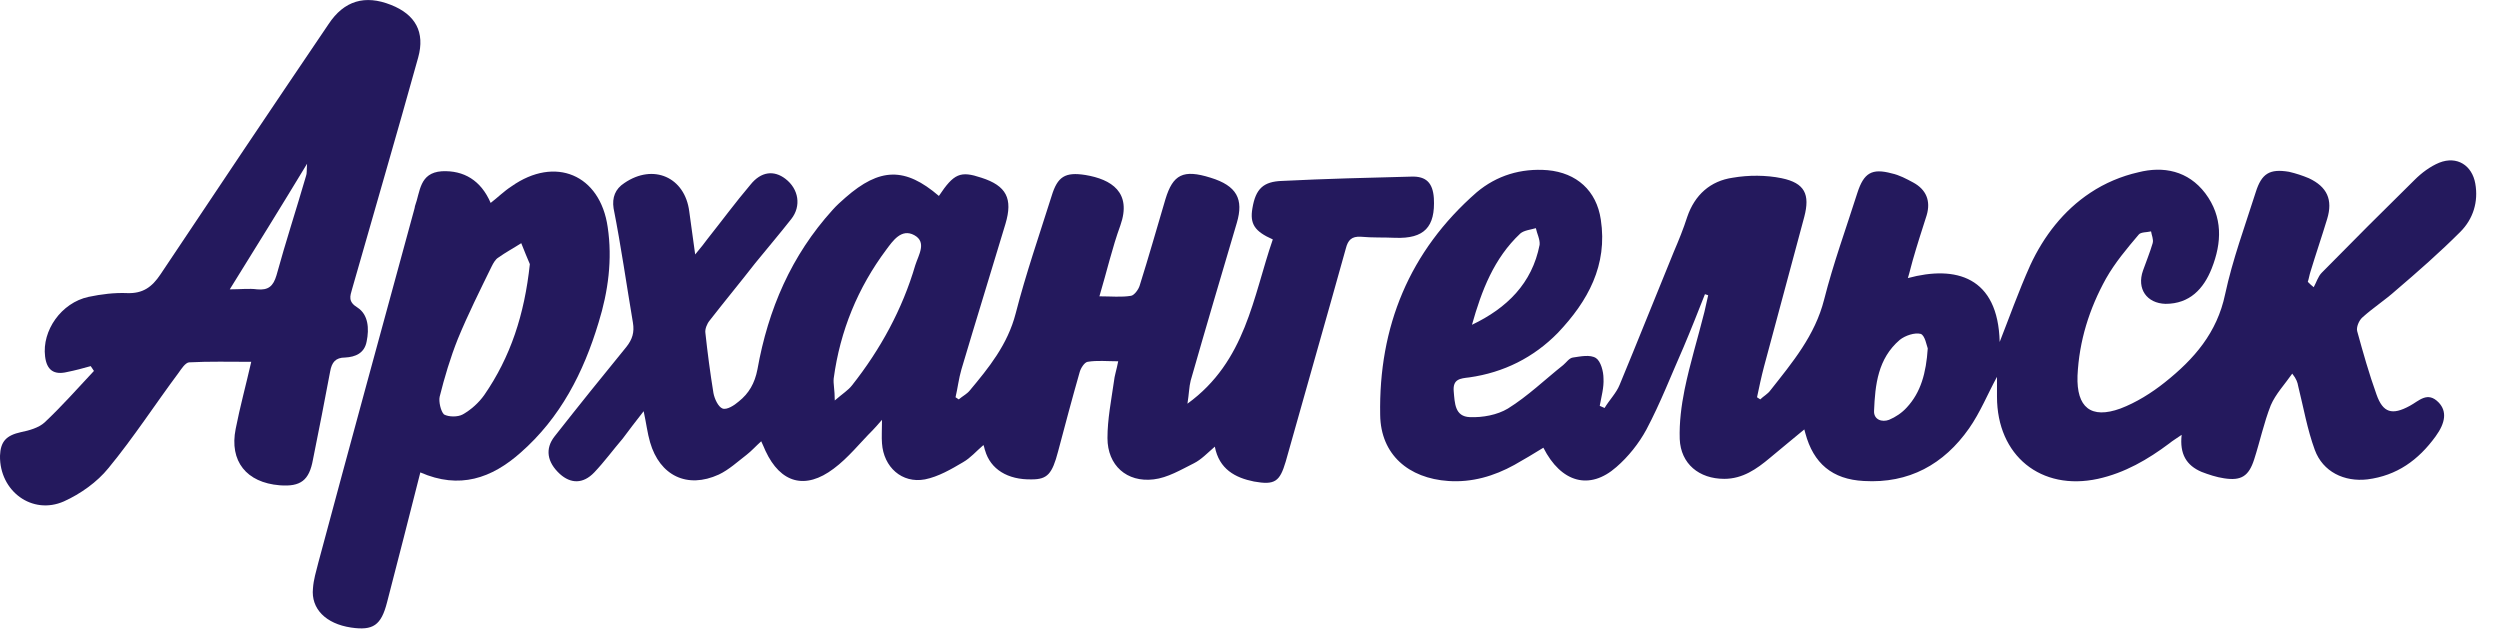 <?xml version="1.0" encoding="utf-8"?> <svg xmlns="http://www.w3.org/2000/svg" xmlns:xlink="http://www.w3.org/1999/xlink" version="1.1" id="Layer_1" x="0px" y="0px" viewBox="0 0 465.7 117.1" style="enable-background:new 0 0 465.7 117.1;" xml:space="preserve"> <style type="text/css"> .st0{fill:#24195D;} </style> <g> <path class="st0" d="M257.1,77.3c0.1,7.4,5.3,11.8,12.7,12.3c4.4,0.3,8.5-0.9,12.3-3c1.8-1,3.6-2.1,5.4-3.2c3.3,6.5,8.6,8,13.6,3.6 c2.2-1.9,4.2-4.4,5.6-7c2.6-4.9,4.6-10.1,6.9-15.3c1.4-3.3,2.7-6.6,4-9.9c0.2,0.1,0.4,0.1,0.6,0.2c-0.2,1-0.5,2.1-0.7,3.1 c-1.2,4.8-2.7,9.6-3.7,14.5c-0.6,3-1,6.1-0.9,9.2c0.2,4.6,3.6,7.4,8.3,7.4c3.4,0,6-1.8,8.5-3.9c2.2-1.8,4.3-3.6,6.4-5.3 c-0.1-0.3,0.1,0.2,0.2,0.7c1.5,5.6,5,8.6,10.9,8.9c8.4,0.5,14.9-3.1,19.6-9.8c2.1-3,3.5-6.5,5.2-9.6c0,1.1,0,2.4,0,3.7 c0,11,8.2,17.6,18.8,15.3c5-1.1,9.3-3.6,13.3-6.6c0.6-0.5,1.3-0.9,2.3-1.6c-0.4,3.6,0.9,5.7,3.7,6.9c1.3,0.5,2.8,1,4.2,1.2 c3.2,0.5,4.6-0.4,5.6-3.5c1.1-3.4,1.8-6.8,3.1-10.1c0.9-2.1,2.6-3.9,4-5.9c0.8,1,1,1.7,1.1,2.3c1,4,1.7,8.1,3.1,11.9 c1.5,4.1,5.5,6,9.8,5.5c5.5-0.7,9.5-3.6,12.7-8c1.9-2.6,2.1-4.7,0.6-6.3c-2.1-2.2-3.7-0.3-5.4,0.6c-3.3,1.8-5,1.3-6.2-2.1 c-1.4-3.9-2.5-7.8-3.6-11.8c-0.2-0.7,0.3-2,1-2.6c2-1.8,4.2-3.2,6.2-5c4.1-3.5,8.2-7.1,12-10.9c2.4-2.4,3.4-5.6,2.8-9 s-3.4-5.2-6.7-3.9c-1.7,0.7-3.3,1.9-4.6,3.2c-5.8,5.7-11.6,11.5-17.3,17.3c-0.7,0.7-1,1.8-1.5,2.7c-0.4-0.3-0.7-0.6-1.1-1 c0.2-0.6,0.3-1.3,0.5-1.9c1-3.3,2.1-6.5,3.1-9.8c1.1-3.6,0-6-3.4-7.6c-1.2-0.5-2.4-0.9-3.7-1.2c-3.6-0.6-5.1,0.3-6.2,3.8 c-2,6.3-4.3,12.5-5.7,19c-1.5,7.2-5.8,12.1-11.2,16.4c-2.5,2-5.4,3.8-8.3,4.9c-5.5,2-8.2-0.2-8-6.1c0.3-6.5,2.2-12.5,5.3-18.1 c1.7-3,3.9-5.6,6.1-8.2c0.4-0.5,1.5-0.4,2.3-0.6c0.1,0.7,0.5,1.5,0.3,2.2c-0.5,1.7-1.2,3.4-1.8,5.1c-1.2,3.4,0.7,6.1,4.2,6.2 c4.5,0,7.1-2.8,8.6-6.6c1.9-4.8,2.1-9.6-1.2-14c-3.2-4.2-7.8-5.1-12.5-3.9c-3.1,0.7-6.2,2-8.9,3.8c-5,3.3-8.7,8.1-11.2,13.5 c-2.2,4.9-4,10-5.7,14.3c-0.3-12.2-8.2-14.3-17.1-11.9c0.4-1.3,0.6-2.3,0.9-3.3c0.8-2.8,1.7-5.6,2.6-8.4c0.8-2.7-0.1-4.8-2.5-6.1 c-1.3-0.7-2.6-1.4-4-1.7c-3.7-1-5.2-0.1-6.4,3.6c-2.1,6.6-4.5,13.2-6.2,19.9c-1.7,6.7-5.9,11.7-10,16.9c-0.5,0.7-1.3,1.1-1.9,1.7 c-0.2-0.1-0.4-0.3-0.6-0.4c0.4-1.9,0.8-3.8,1.3-5.7c2.5-9.3,5-18.6,7.5-27.9c1.1-4.2,0.1-6.3-4.2-7.2c-2.9-0.6-6.2-0.6-9.1-0.1 c-4.2,0.6-7.1,3.2-8.5,7.3c-0.7,2.2-1.6,4.4-2.5,6.5c-3.4,8.3-6.7,16.6-10.1,24.8c-0.6,1.5-1.9,2.8-2.8,4.3 c-0.3-0.1-0.6-0.3-0.9-0.4c0.3-1.7,0.8-3.4,0.7-5.1c0-1.3-0.5-3.2-1.4-3.8c-1.1-0.7-2.9-0.3-4.3-0.1c-0.7,0.1-1.2,0.9-1.8,1.4 c-3.4,2.7-6.6,5.8-10.3,8.1c-2,1.2-4.7,1.7-7.1,1.6c-2.8-0.1-2.8-2.6-3-4.8c-0.2-2.3,1.2-2.4,2.9-2.6c6.4-0.9,12-3.7,16.5-8.3 c5.6-5.9,9.3-12.6,8-21.1c-0.8-5.4-4.5-8.7-9.9-9.2c-5-0.4-9.5,1-13.2,4.1C262.5,46.8,256.8,60.9,257.1,77.3z M353.9,63.3 c1-0.8,2.8-1.4,3.9-1.1c0.8,0.3,1.1,2.2,1.3,2.7c-0.3,4.6-1.3,8.2-3.9,11c-0.9,1-2.1,1.8-3.3,2.3c-1.3,0.5-2.9,0-2.8-1.7 C349.3,71.7,349.8,66.8,353.9,63.3z M283.2,43.5c0.7-0.6,1.9-0.7,2.9-1c0.2,1,0.8,2.1,0.7,3.1c-1.4,7.2-6.1,11.8-12.6,14.9 C276,54.1,278.3,48.1,283.2,43.5z"></path> <path class="st0" d="M117.9,60.1c0.3,1.8-0.1,3.1-1.2,4.5c-4.5,5.5-9,11.1-13.4,16.7c-1.8,2.3-1.4,4.8,1,7c2,1.8,4.3,1.9,6.4-0.3 c1.9-2,3.5-4.2,5.3-6.3c1.2-1.6,2.4-3.2,3.9-5.1c0.5,2.3,0.7,4.1,1.2,5.8c1.8,6.2,6.9,8.7,12.8,6c1.9-0.9,3.5-2.4,5.2-3.7 c0.9-0.7,1.7-1.6,2.7-2.5c0.4,0.9,0.6,1.3,0.8,1.8c2.8,6,7.4,7.3,12.7,3.3c2.7-2,4.9-4.8,7.3-7.2c0.5-0.5,0.9-1,1.7-1.9 c0,1.9-0.1,3.2,0,4.4c0.3,4.4,3.7,7.5,8,6.7c2.5-0.5,4.9-1.9,7.1-3.2c1.4-0.8,2.4-2,3.8-3.2c0.2,0.5,0.2,0.8,0.3,1 c1,3.5,4.2,5.5,8.7,5.4c2.9,0,3.8-1,4.9-5.2c1.3-4.9,2.6-9.8,4-14.7c0.2-0.8,0.9-1.9,1.5-2c1.8-0.3,3.6-0.1,5.7-0.1 c-0.3,1.6-0.7,2.7-0.8,3.8c-0.5,3.5-1.2,7-1.2,10.5c0,5.1,3.6,8.3,8.6,7.7c2.6-0.3,5.1-1.8,7.5-3c1.4-0.7,2.5-1.9,3.9-3.1 c0.8,4.2,3.8,5.8,7.3,6.5c3.9,0.7,4.8,0,5.9-3.7c3.7-13.2,7.5-26.4,11.2-39.7c0.4-1.6,1.1-2.3,2.8-2.2c2.1,0.2,4.3,0.1,6.4,0.2 c5.4,0.2,7.5-2,7.2-7.4c-0.2-2.8-1.4-4.1-4.2-4c-8,0.2-16,0.4-24,0.8c-3.6,0.1-5,1.5-5.6,5.1c-0.5,2.9,0.4,4.3,3.8,5.8 c-3.7,10.7-5,22.7-15.9,30.6c0.3-1.9,0.3-3.1,0.6-4.3c2.8-9.8,5.7-19.6,8.6-29.4c1.3-4.4,0-6.9-4.9-8.4c-5.1-1.6-7-0.6-8.4,4 c-1.6,5.4-3.1,10.7-4.8,16.1c-0.2,0.7-1,1.8-1.6,1.9c-1.8,0.3-3.7,0.1-5.9,0.1c1.4-4.7,2.4-9.1,3.9-13.2c2.2-6.2-1.7-8.6-6.5-9.4 c-3.8-0.6-5.2,0.3-6.3,3.9c-2.3,7.3-4.8,14.5-6.7,21.9c-1.5,5.8-5,10.1-8.6,14.4c-0.5,0.6-1.3,1-2,1.6c-0.2-0.1-0.4-0.3-0.6-0.4 c0.4-1.7,0.6-3.5,1.1-5.2c2.7-9.1,5.5-18.1,8.2-27.1c1.4-4.7,0.2-7.1-4.5-8.6c-3.9-1.3-5.1-0.8-7.9,3.4c-6.3-5.4-11-5.3-17.4,0.3 c-0.8,0.7-1.7,1.5-2.4,2.3c-7.7,8.5-12,18.5-14,29.7c-0.5,2.6-1.6,4.5-3.5,6c-0.8,0.7-2.2,1.6-3,1.3s-1.5-1.8-1.7-2.9 c-0.6-3.7-1.1-7.5-1.5-11.2c-0.1-0.7,0.3-1.7,0.8-2.3c2.8-3.6,5.7-7.1,8.5-10.7c2.2-2.7,4.5-5.4,6.7-8.2c1.9-2.4,1.4-5.6-1.1-7.5 c-2.1-1.6-4.5-1.4-6.5,1.1c-2.8,3.3-5.3,6.7-8,10.1c-0.6,0.8-1.2,1.6-2.3,2.9c-0.4-3.1-0.8-5.6-1.1-8c-0.8-6.4-6.7-9-12.1-5.3 c-1.7,1.1-2.3,2.7-2,4.7C115.7,45.9,116.7,53,117.9,60.1z M155.3,70.5c1.2-8.9,4.5-16.9,9.8-24c1.2-1.6,2.8-4,5.2-2.7 s0.8,3.7,0.2,5.6c-2.4,8.2-6.5,15.7-11.8,22.4c-0.7,0.9-1.7,1.5-3.2,2.8C155.5,72.6,155.2,71.5,155.3,70.5z"></path> <path class="st0" d="M11.9,93.4c3.1-1.4,6.2-3.6,8.3-6.2c4.7-5.7,8.7-11.9,13.1-17.8c0.5-0.7,1.2-1.8,1.9-1.9 c3.8-0.2,7.6-0.1,11.6-0.1c-1,4.4-2.1,8.4-2.9,12.5c-1.2,6,2,10,8.2,10.5c3.9,0.3,5.5-0.9,6.2-4.8c1.1-5.5,2.2-11,3.2-16.4 c0.3-1.7,1-2.6,2.8-2.6c1.9-0.1,3.6-0.8,4-3c0.5-2.4,0.3-5-1.7-6.3c-1.8-1.1-1.4-2.1-1-3.5c4.1-14.4,8.3-28.7,12.3-43.1 c1.3-4.7-0.5-8-5.1-9.8C68-1,64.1,0.1,61.2,4.5C50.7,20,40.3,35.5,29.9,51.1c-1.6,2.4-3.3,3.6-6.2,3.5c-2.4-0.1-4.8,0.2-7.2,0.7 c-5.1,1.1-8.7,6.3-8.1,11.1c0.3,2.5,1.6,3.5,4.1,2.9c1.5-0.3,3-0.7,4.4-1.1c0.2,0.3,0.4,0.6,0.6,0.9c-3,3.2-6,6.6-9.2,9.6 c-1.1,1-2.9,1.5-4.4,1.8c-2.7,0.6-3.8,1.7-3.9,4.4C-0.1,91.5,6,96,11.9,93.4z M57.2,30.5c-0.1,1.3,0,1.8-0.2,2.3 c-1.8,6.2-3.8,12.3-5.5,18.5c-0.6,2-1.5,2.8-3.6,2.6c-1.5-0.2-3,0-5.1,0C47.7,46,52.3,38.6,57.2,30.5z"></path> <path class="st0" d="M77.2,38.9c-6,22-12,43.9-17.9,65.9c-0.4,1.6-0.9,3.2-1,4.8c-0.4,3.8,2.4,6.6,7.1,7.3c4.1,0.6,5.6-0.4,6.7-4.7 c2.1-8,4.1-16,6.2-24.2c7.3,3.2,13.3,1.1,18.7-3.7c7.4-6.5,11.7-14.9,14.5-24.2c1.8-5.8,2.6-11.8,1.7-17.8 c-1.4-9.8-9.8-13.3-17.9-7.6c-1.4,0.9-2.6,2.1-3.9,3.1c-1.8-4.2-5-6.1-9.1-5.9c-4.2,0.3-4,3.8-5,6.5C77.3,38.6,77.2,38.8,77.2,38.9 z M81.9,73.9c0.9-3.6,2-7.3,3.4-10.8c1.9-4.6,4.1-9,6.3-13.5c0.3-0.6,0.7-1.3,1.2-1.6c1.4-1,2.9-1.8,4.3-2.7c0.6,1.5,1.2,3,1.6,3.9 c-1,9.4-3.6,17.3-8.5,24.4c-1,1.4-2.4,2.7-4,3.6c-0.9,0.5-2.6,0.5-3.5,0C82.1,76.6,81.7,74.8,81.9,73.9z"></path> </g> </svg> 